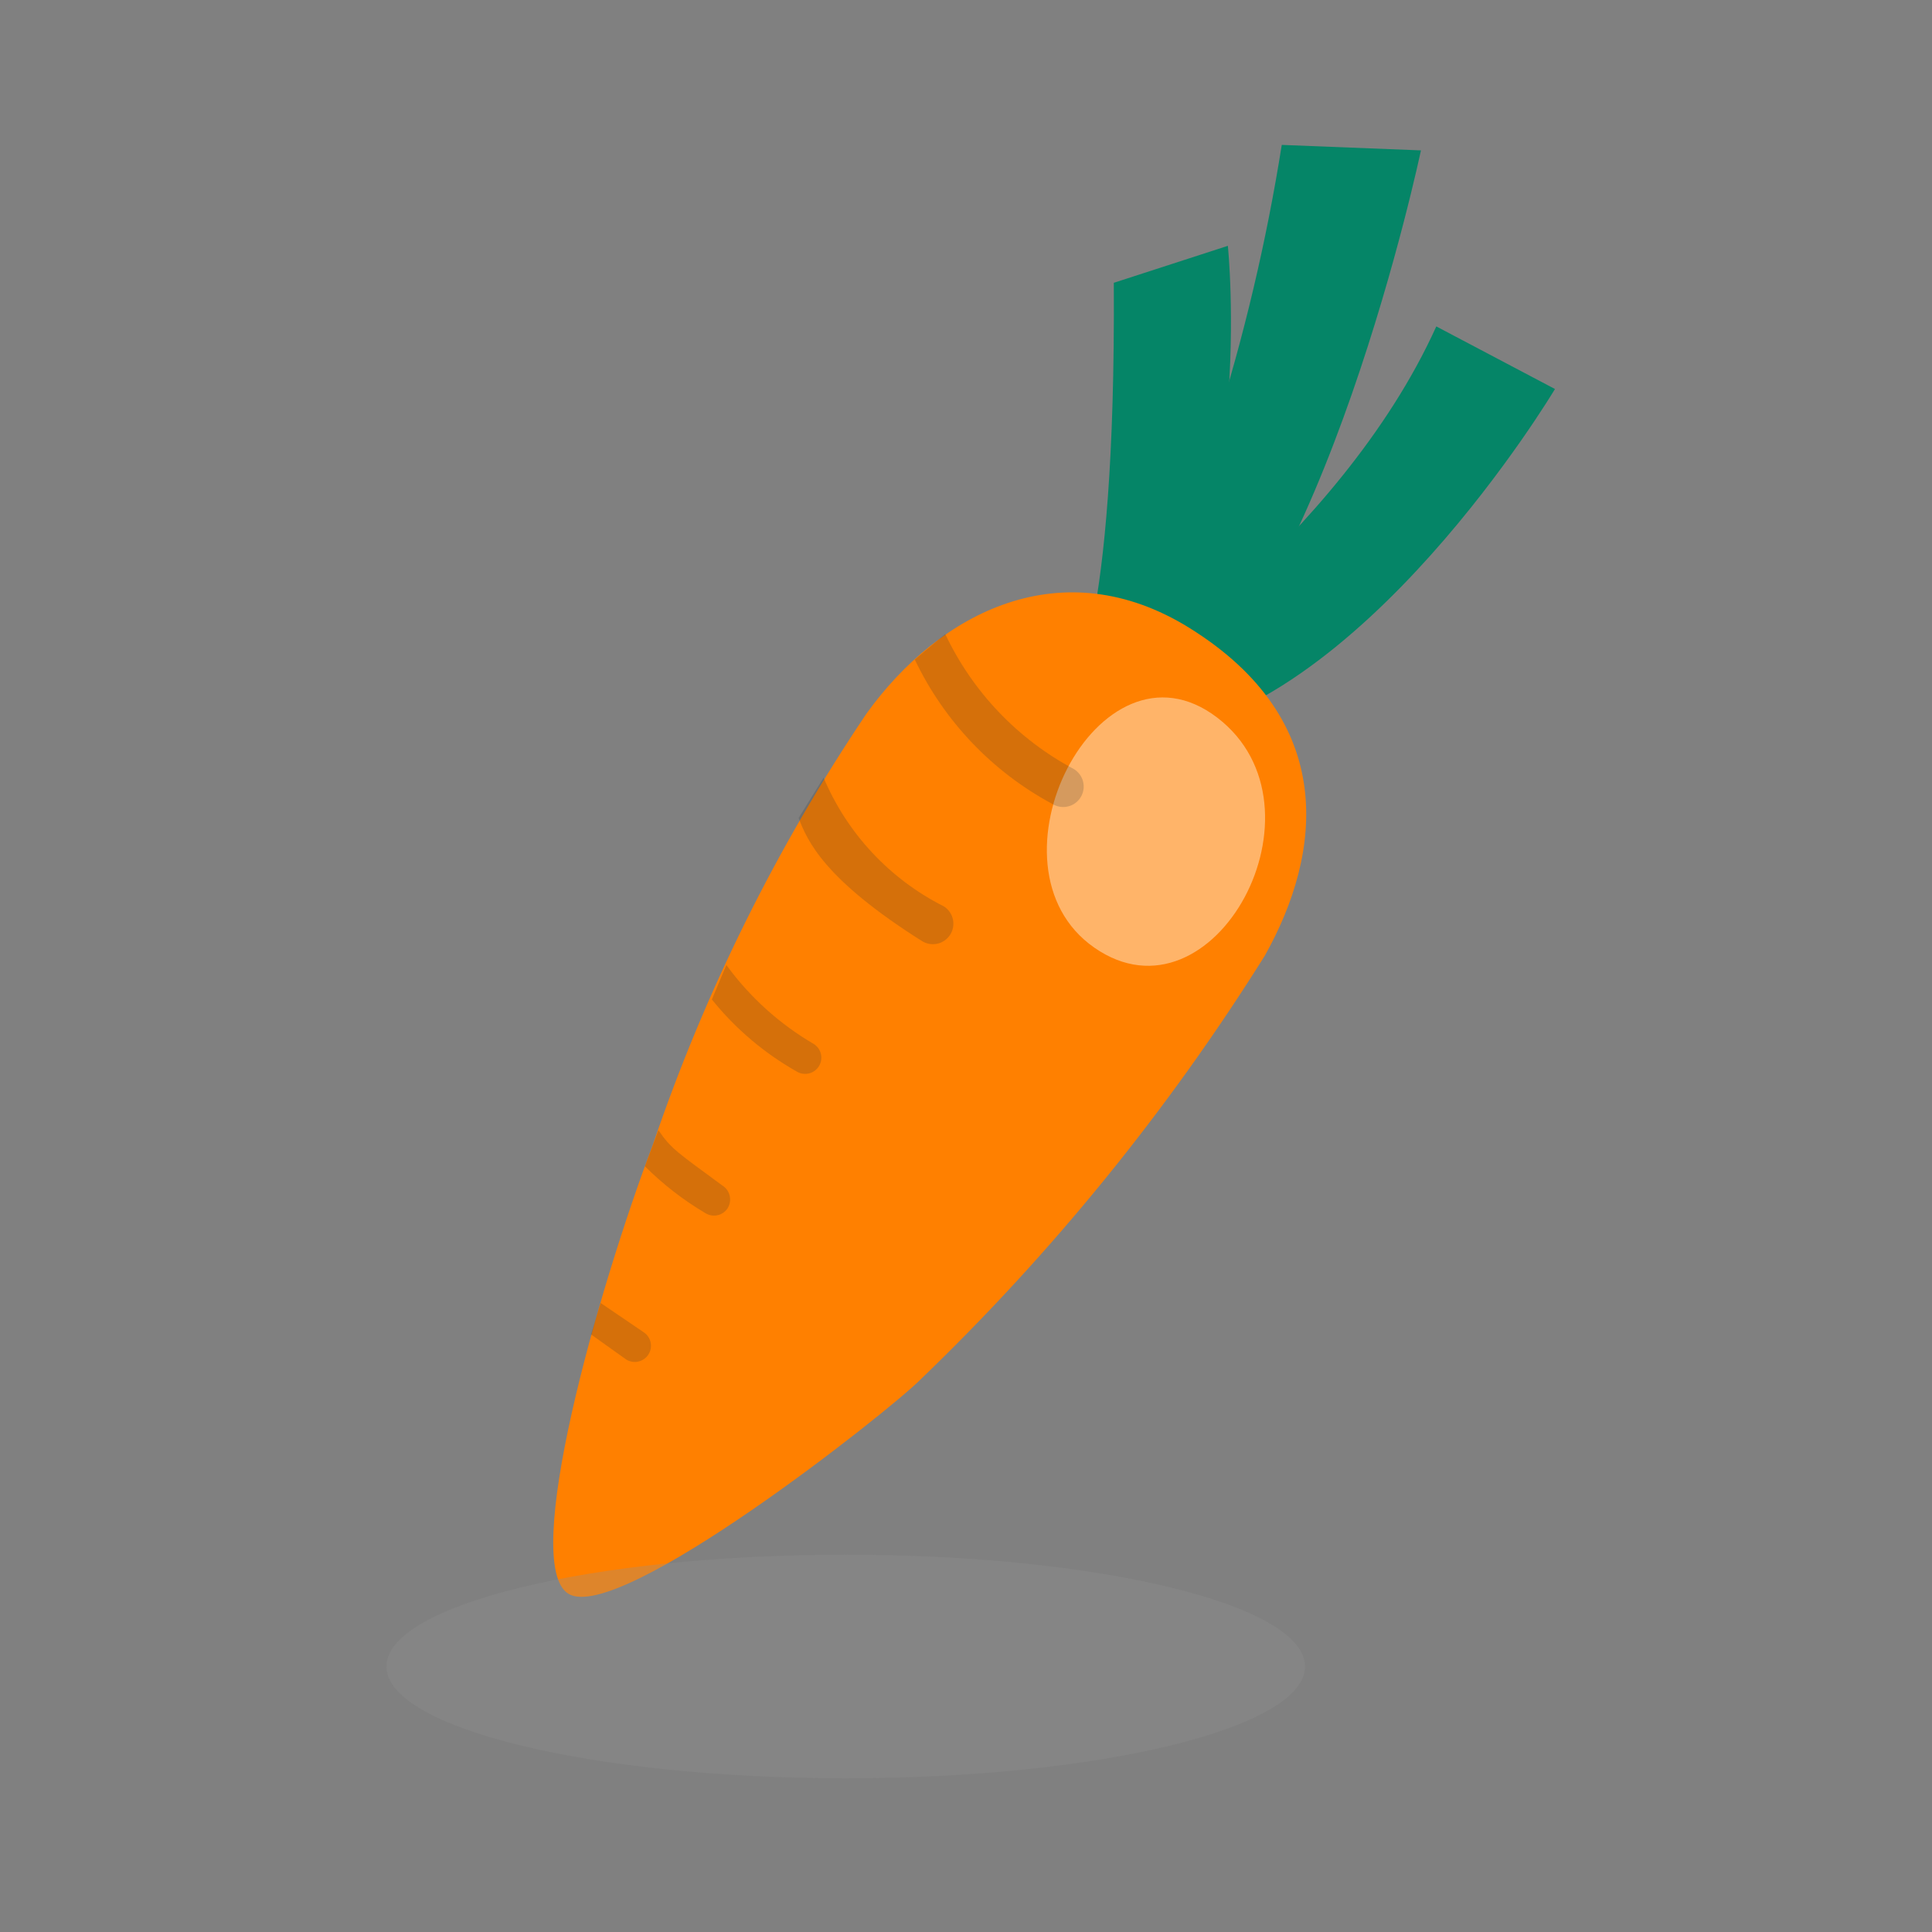 <svg width="80" height="80" viewBox="0 0 80 80" fill="none" xmlns="http://www.w3.org/2000/svg">
<rect x="0" y="0" width="80" height="80" fill="#808080" stroke="none"/>
<path d="M44.316 28.563C44.316 28.563 46.21 26.439 46.12 11.71L50.843 10.179C50.843 10.179 52.071 21.951 46.941 29.511L44.316 28.563Z" fill="#058567"/>
<path d="M45.797 29.012C49.355 21.746 51.807 13.99 53.075 6L58.838 6.227C58.838 6.227 54.853 25.184 47.939 29.963L45.797 29.012Z" fill="#058567"/>
<path d="M59.474 13.516L64.388 16.108C64.388 16.108 56.324 29.634 47.479 30.494L45.605 28.861C45.605 28.861 55.45 22.429 59.474 13.516Z" fill="#058567"/>
<path d="M35.879 29.549C32.162 35.072 29.191 41.062 27.046 47.364C24.715 53.521 21.544 64.781 23.539 65.996C25.64 67.272 36.78 58.459 38.094 57.144C43.557 51.895 48.352 45.993 52.373 39.573C54.772 35.301 55.402 29.818 49.241 25.995C43.994 22.745 38.916 25.324 35.879 29.549Z" fill="#FF8000"/>
<path opacity="0.41" d="M50.398 29.711C45.49 25.968 40.475 35.877 45.315 39.241C50.252 42.675 55.269 33.428 50.398 29.711Z" fill="url(#paint0_linear_5879_118623)"/>
<path opacity="0.2" d="M39.14 26.252C40.268 28.643 42.138 30.606 44.471 31.847C44.651 31.959 44.783 32.133 44.841 32.336C44.899 32.54 44.879 32.757 44.785 32.947C44.69 33.136 44.529 33.283 44.332 33.36C44.134 33.436 43.916 33.436 43.719 33.36C43.665 33.341 43.614 33.316 43.566 33.285C41.084 31.949 39.092 29.857 37.88 27.312L39.14 26.252Z" fill="#303336"/>
<path opacity="0.2" d="M34.104 32.201C35.077 34.51 36.839 36.398 39.076 37.527C39.256 37.639 39.388 37.813 39.445 38.016C39.503 38.22 39.483 38.437 39.389 38.627C39.295 38.816 39.133 38.963 38.936 39.04C38.739 39.116 38.52 39.116 38.323 39.04C38.269 39.019 38.217 38.993 38.168 38.962C34.129 36.41 33.438 34.834 33.069 33.872L34.104 32.201Z" fill="#303336"/>
<path opacity="0.2" d="M29.477 41.386C30.447 42.592 31.637 43.603 32.984 44.366C33.022 44.389 33.062 44.409 33.104 44.425C33.259 44.483 33.431 44.481 33.585 44.421C33.739 44.36 33.865 44.244 33.94 44.096C34.014 43.948 34.03 43.777 33.986 43.617C33.942 43.458 33.84 43.32 33.7 43.231C32.279 42.402 31.045 41.288 30.077 39.958L29.477 41.386Z" fill="#303336"/>
<path opacity="0.2" d="M26.706 48.295C27.456 49.043 28.296 49.694 29.208 50.233C29.246 50.257 29.287 50.277 29.331 50.292C29.475 50.347 29.634 50.35 29.78 50.301C29.927 50.252 30.052 50.154 30.134 50.023C30.226 49.872 30.255 49.691 30.216 49.518C30.177 49.345 30.073 49.195 29.924 49.098C28.068 47.733 27.782 47.567 27.265 46.798L26.706 48.295Z" fill="#303336"/>
<path opacity="0.2" d="M26.645 55.16C26.785 55.249 26.887 55.386 26.931 55.546C26.975 55.706 26.959 55.876 26.885 56.025C26.811 56.173 26.684 56.289 26.53 56.349C26.376 56.41 26.205 56.412 26.05 56.353C26.007 56.339 25.967 56.319 25.929 56.294L24.471 55.255L24.872 53.954L26.645 55.16Z" fill="#303336"/>
<path opacity="0.3" d="M35.019 73.636C45.523 73.636 54.039 71.562 54.039 69.005C54.039 66.447 45.523 64.374 35.019 64.374C24.515 64.374 16 66.447 16 69.005C16 71.562 24.515 73.636 35.019 73.636Z" fill="#929292"/>
<defs>
<linearGradient id="paint0_linear_5879_118623" x1="-84.067" y1="63.861" x2="-75.22" y2="63.861" gradientUnits="userSpaceOnUse">
<stop stop-color="white" stop-opacity="0"/>
<stop offset="1" stop-color="white"/>
</linearGradient>
</defs>
</svg>
